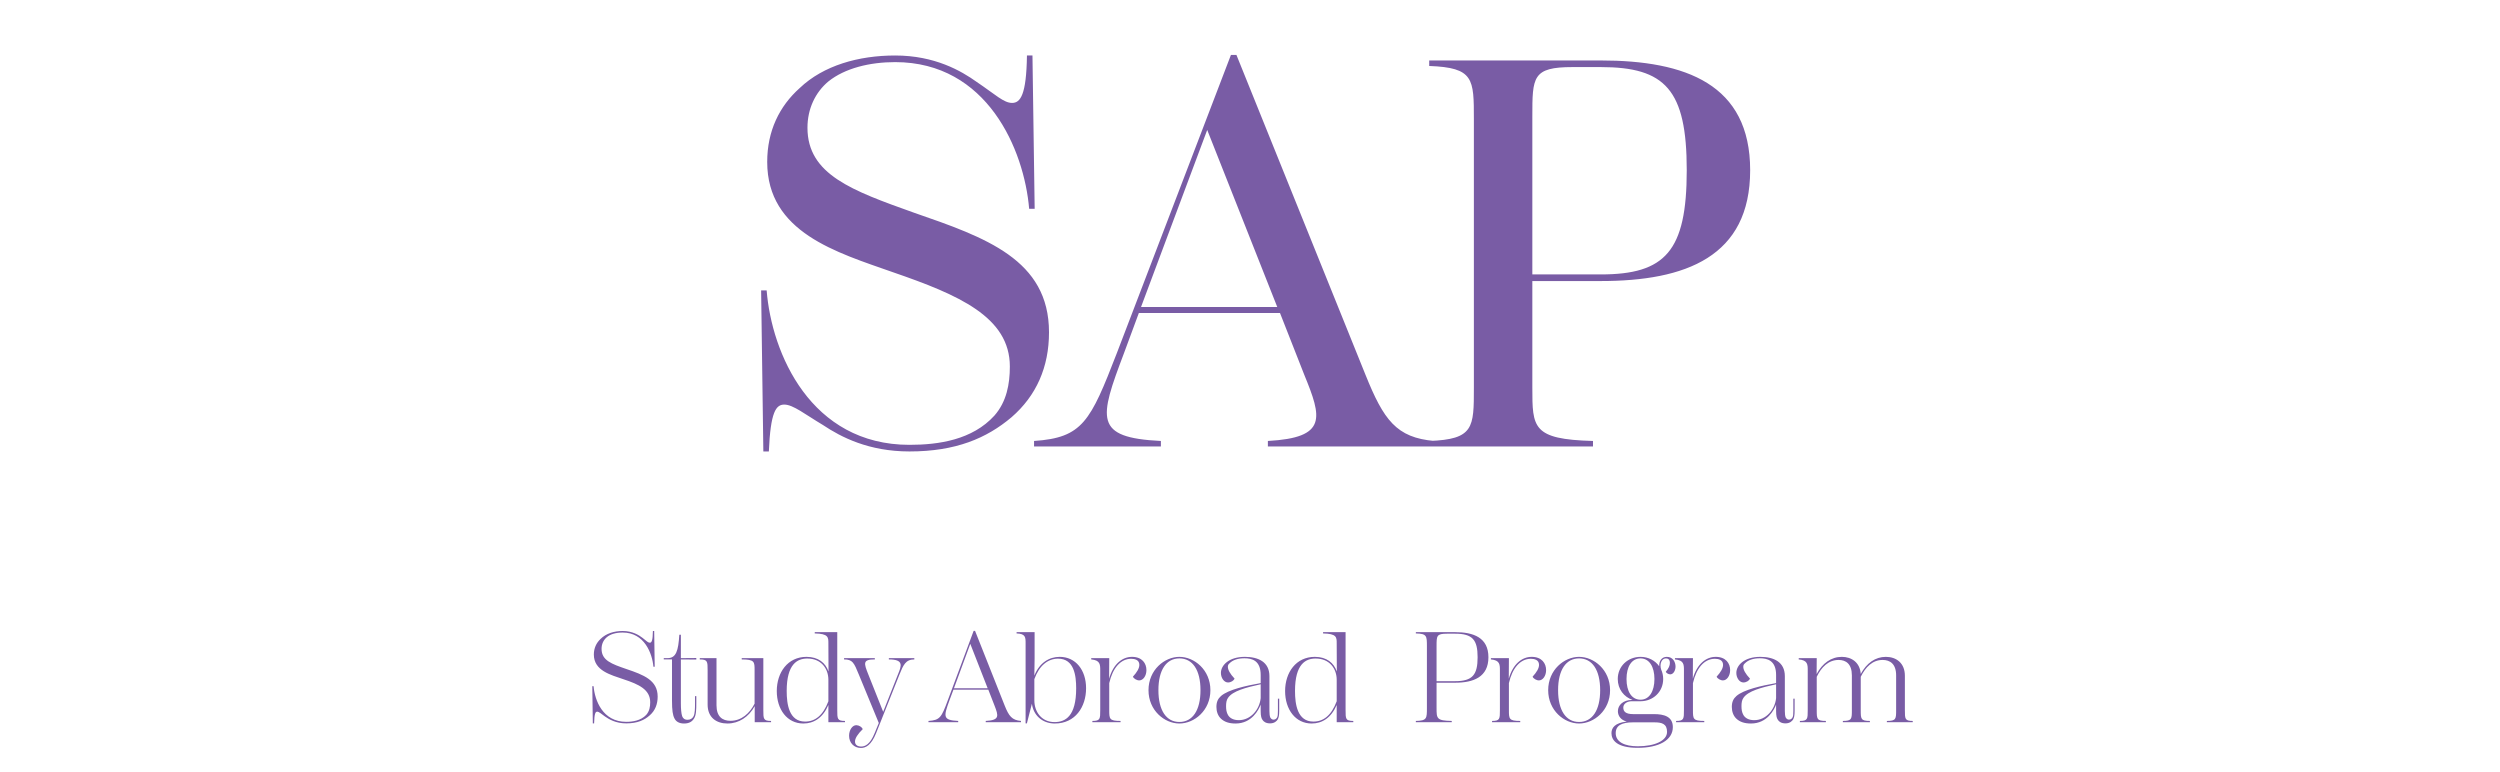 <svg width="272" height="84" viewBox="0 0 272 84" fill="none" xmlns="http://www.w3.org/2000/svg">
<path d="M98.951 49.118C94.511 49.118 91.511 47.558 89.531 46.238C87.612 45.098 86.291 44.018 85.332 44.018C84.431 44.018 83.832 44.798 83.651 49.118H83.052L82.811 31.598H83.412C83.951 38.438 88.212 48.398 98.951 48.398C102.132 48.398 105.792 47.858 108.192 45.218C109.512 43.718 109.872 41.798 109.872 39.878C109.872 34.478 104.292 32.078 97.151 29.618C91.031 27.458 83.472 25.298 83.472 17.618C83.472 14.258 84.791 11.558 87.011 9.578C89.591 7.118 93.431 6.038 97.391 6.038C101.712 6.038 104.592 7.718 106.272 8.918C108.312 10.298 109.212 11.198 110.112 11.198C111.012 11.198 111.672 10.358 111.732 6.038H112.332L112.572 22.718H111.972C111.432 16.298 107.412 6.758 97.391 6.758C94.632 6.758 91.931 7.418 90.132 8.858C88.692 10.058 87.852 11.858 87.852 13.898C87.852 18.998 92.712 20.738 99.431 23.138C107.232 25.838 114.132 28.238 114.132 36.158C114.132 39.938 112.752 43.058 110.052 45.398C107.352 47.678 103.992 49.118 98.951 49.118ZM148.565 40.778C150.545 45.698 151.925 47.618 156.065 47.978V48.578H137.945V47.978C144.425 47.618 143.825 45.458 141.905 40.778L139.265 34.058H123.905L122.285 38.438C119.585 45.578 118.985 47.618 126.305 47.978V48.578H112.505V47.978C117.785 47.618 118.625 45.878 121.505 38.438L133.925 5.978H134.525L148.565 40.778ZM124.145 33.398H138.965L131.345 14.138L124.145 33.398ZM174.158 6.578C183.398 6.578 190.418 9.158 190.418 18.518C190.418 27.938 183.398 30.578 174.158 30.578H166.718V42.158C166.718 46.538 166.718 47.798 173.318 47.978V48.578H155.498V47.978C160.358 47.798 160.358 46.538 160.358 42.158V12.998C160.358 8.558 160.358 7.358 155.498 7.178V6.578H174.158ZM174.158 29.858C181.178 29.858 183.518 27.338 183.518 18.518C183.518 9.758 181.178 7.298 174.158 7.298H171.098C166.718 7.298 166.718 8.378 166.718 12.698V29.858H174.158Z" fill="#795CA5"/>
<path d="M68.138 78.704C67.004 78.704 66.276 78.27 65.814 77.948C65.422 77.668 65.17 77.43 64.974 77.43C64.778 77.43 64.666 77.64 64.638 78.704H64.498L64.442 74.658H64.582C64.708 76.184 65.562 78.536 68.138 78.536C68.81 78.536 69.72 78.41 70.308 77.78C70.658 77.388 70.742 76.898 70.742 76.408C70.742 75.036 69.538 74.462 67.83 73.902C66.458 73.426 64.61 72.978 64.61 71.214C64.61 70.528 64.876 69.954 65.338 69.52C65.94 68.918 66.822 68.652 67.746 68.652C68.824 68.652 69.538 69.114 69.916 69.408C70.35 69.758 70.518 69.926 70.7 69.926C70.896 69.926 71.022 69.716 71.036 68.652H71.176L71.232 72.544H71.092C70.966 71.088 70.112 68.82 67.746 68.82C67.032 68.82 66.416 68.988 66.024 69.324C65.66 69.632 65.45 70.066 65.45 70.598C65.45 71.858 66.542 72.236 68.166 72.796C70.028 73.426 71.554 74 71.554 75.792C71.554 76.604 71.288 77.304 70.7 77.822C70.112 78.354 69.342 78.704 68.138 78.704ZM75.759 71.76L74.079 71.746V76.52C74.079 77.108 74.121 77.626 74.219 77.92C74.303 78.144 74.471 78.312 74.807 78.312C75.115 78.312 75.339 78.172 75.465 77.92C75.605 77.626 75.619 77.122 75.619 76.492V75.736H75.759V76.492C75.759 77.206 75.745 77.794 75.521 78.158C75.283 78.55 74.933 78.718 74.415 78.718C73.897 78.718 73.547 78.508 73.379 78.158C73.197 77.808 73.113 77.29 73.113 76.226V71.746H72.217V71.606H72.623C73.575 71.606 73.799 70.794 73.911 69.058H74.079V71.606L75.759 71.592V71.76ZM83.051 77.248C83.051 78.214 83.051 78.438 83.891 78.438V78.578H82.113V76.828C81.455 78.018 80.377 78.718 79.145 78.718C77.955 78.718 76.989 78.074 76.989 76.66V72.936C76.989 71.97 76.989 71.746 76.135 71.746V71.606H77.955V76.73C77.955 77.976 78.599 78.424 79.481 78.424C80.671 78.424 81.567 77.612 82.099 76.562V72.922C82.099 71.998 82.099 71.746 80.699 71.746V71.606H83.051V77.248ZM91.094 77.248C91.094 78.214 91.094 78.438 91.934 78.438V78.578H90.128V76.702C89.526 78.102 88.546 78.718 87.398 78.718C85.648 78.718 84.514 77.192 84.514 75.19C84.514 73.16 85.704 71.466 87.748 71.466C89.036 71.466 89.82 72.124 90.142 73.062L90.128 69.968C90.128 69.338 90.128 68.946 88.644 68.918V68.778H91.094V77.248ZM87.594 78.508C88.686 78.508 89.554 77.836 90.128 76.296V73.958C90.128 72.782 89.386 71.648 87.832 71.648C86.768 71.648 85.592 72.222 85.592 75.176C85.592 76.618 85.844 78.508 87.594 78.508ZM95.32 79.768C94.788 81.098 94.172 81.378 93.668 81.378C92.926 81.378 92.38 80.832 92.38 80.048C92.38 79.418 92.744 78.886 93.178 78.9C93.472 78.914 93.78 79.096 93.864 79.334C93.332 79.852 93.01 80.328 93.024 80.706C93.038 81.042 93.304 81.224 93.696 81.224C94.102 81.224 94.662 81.014 95.166 79.754L95.614 78.662L93.444 73.398C92.912 72.096 92.758 71.746 91.834 71.746V71.606H95.18V71.746C93.85 71.746 93.976 72.138 94.48 73.398L96.09 77.444L97.7 73.37C98.092 72.418 98.344 71.746 96.706 71.746V71.606H99.478V71.746C98.526 71.746 98.274 72.376 97.868 73.37L95.32 79.768ZM109.306 76.758C109.768 77.92 110.104 78.354 111.084 78.438V78.578H107.248V78.438C108.774 78.354 108.648 77.906 108.2 76.758L107.528 75.036H103.734L103.3 76.198C102.656 77.976 102.558 78.354 104.252 78.438V78.578H101.018V78.438C102.278 78.354 102.432 78.046 103.118 76.198L105.932 68.638H106.086L109.306 76.758ZM103.79 74.882H107.458L105.568 70.052L103.79 74.882ZM115.295 71.466C117.031 71.466 118.165 72.894 118.165 74.882C118.165 76.912 116.989 78.718 114.763 78.718C113.377 78.718 112.425 77.794 112.271 76.562L111.725 78.704H111.585V69.982C111.585 69.352 111.585 68.946 110.605 68.918V68.778H112.565V71.606L112.537 73.51C113.097 72.096 114.161 71.466 115.295 71.466ZM114.735 78.564C115.911 78.564 117.087 77.934 117.087 74.896C117.087 73.482 116.863 71.662 115.113 71.662C114.021 71.662 113.069 72.404 112.537 73.888V76.198C112.537 77.444 113.321 78.564 114.735 78.564ZM123.163 71.466C124.269 71.466 124.731 72.18 124.731 72.908C124.731 73.524 124.381 74.028 123.947 74.028C123.681 74.028 123.345 73.832 123.261 73.622C123.723 73.118 123.961 72.698 123.961 72.334C123.961 71.788 123.457 71.676 123.065 71.676C121.917 71.676 121.049 72.698 120.685 74.322V77.248C120.685 78.214 120.685 78.438 121.917 78.438V78.578H118.851V78.438C119.705 78.438 119.705 78.214 119.705 77.248V72.936C119.705 72.306 119.705 71.83 118.725 71.746V71.606H120.685L120.671 73.846C121.119 72.236 122.113 71.466 123.163 71.466ZM128.317 78.718C126.707 78.718 124.957 77.304 124.957 75.092C124.957 72.88 126.707 71.466 128.317 71.466C129.941 71.466 131.691 72.88 131.691 75.092C131.691 77.304 129.941 78.718 128.317 78.718ZM128.317 78.55C129.745 78.55 130.613 77.304 130.613 75.092C130.613 72.88 129.745 71.634 128.317 71.634C126.903 71.634 126.035 72.88 126.035 75.092C126.035 77.304 126.903 78.55 128.317 78.55ZM139.038 76.016H139.178V77.346C139.178 77.85 139.122 78.088 139.01 78.284C138.912 78.438 138.674 78.704 138.184 78.704C137.722 78.704 137.484 78.508 137.372 78.34C137.246 78.172 137.162 77.934 137.162 77.36V76.66C136.952 77.22 136.196 78.718 134.432 78.718C133.732 78.718 133.228 78.55 132.85 78.2C132.5 77.878 132.346 77.402 132.346 76.912C132.346 76.366 132.514 76.016 132.85 75.722C133.634 75.036 135.566 74.602 137.162 74.322V73.44C137.162 71.858 136.21 71.62 135.398 71.62C134.67 71.62 134.11 71.816 133.76 72.18C133.648 72.278 133.592 72.376 133.592 72.544C133.592 72.88 133.83 73.314 134.32 73.832C134.222 74.07 133.914 74.252 133.606 74.252C133.172 74.252 132.836 73.748 132.836 73.216C132.836 72.39 133.69 71.466 135.44 71.466C136.91 71.466 138.114 72.026 138.114 73.566V77.36C138.114 77.668 138.142 77.892 138.198 78.046C138.268 78.172 138.38 78.298 138.562 78.298C138.8 78.298 138.912 78.13 138.954 78.046C139.024 77.92 139.038 77.71 139.038 77.346V76.016ZM134.782 78.354C136.084 78.354 137.036 77.192 137.162 75.96V74.448C135.566 74.798 134.11 75.176 133.606 75.932C133.438 76.17 133.396 76.478 133.396 76.828C133.396 77.192 133.438 77.5 133.606 77.794C133.788 78.102 134.152 78.354 134.782 78.354ZM146.399 77.248C146.399 78.214 146.399 78.438 147.239 78.438V78.578H145.433V76.702C144.831 78.102 143.851 78.718 142.703 78.718C140.953 78.718 139.819 77.192 139.819 75.19C139.819 73.16 141.009 71.466 143.053 71.466C144.341 71.466 145.125 72.124 145.447 73.062L145.433 69.968C145.433 69.338 145.433 68.946 143.949 68.918V68.778H146.399V77.248ZM142.899 78.508C143.991 78.508 144.859 77.836 145.433 76.296V73.958C145.433 72.782 144.691 71.648 143.137 71.648C142.073 71.648 140.897 72.222 140.897 75.176C140.897 76.618 141.149 78.508 142.899 78.508ZM158.314 68.778C160.316 68.778 161.94 69.366 161.94 71.508C161.94 73.664 160.316 74.28 158.314 74.28H156.298V77.024C156.298 78.172 156.298 78.41 157.95 78.438V78.578H154.044V78.438C155.248 78.41 155.248 78.172 155.248 77.024V70.332C155.248 69.184 155.248 68.946 154.044 68.918V68.778H158.314ZM158.314 74.112C160.218 74.112 160.764 73.412 160.764 71.508C160.764 69.618 160.218 68.946 158.314 68.946H157.432C156.298 68.946 156.298 69.17 156.298 70.304V74.112H158.314ZM166.648 71.466C167.754 71.466 168.216 72.18 168.216 72.908C168.216 73.524 167.866 74.028 167.432 74.028C167.166 74.028 166.83 73.832 166.746 73.622C167.208 73.118 167.446 72.698 167.446 72.334C167.446 71.788 166.942 71.676 166.55 71.676C165.402 71.676 164.534 72.698 164.17 74.322V77.248C164.17 78.214 164.17 78.438 165.402 78.438V78.578H162.336V78.438C163.19 78.438 163.19 78.214 163.19 77.248V72.936C163.19 72.306 163.19 71.83 162.21 71.746V71.606H164.17L164.156 73.846C164.604 72.236 165.598 71.466 166.648 71.466ZM171.802 78.718C170.192 78.718 168.442 77.304 168.442 75.092C168.442 72.88 170.192 71.466 171.802 71.466C173.426 71.466 175.176 72.88 175.176 75.092C175.176 77.304 173.426 78.718 171.802 78.718ZM171.802 78.55C173.23 78.55 174.098 77.304 174.098 75.092C174.098 72.88 173.23 71.634 171.802 71.634C170.388 71.634 169.52 72.88 169.52 75.092C169.52 77.304 170.388 78.55 171.802 78.55ZM181.725 73.37C181.515 73.37 181.305 73.23 181.235 73.09C181.557 72.712 181.683 72.418 181.683 72.124C181.683 71.718 181.445 71.634 181.249 71.634C180.801 71.634 180.535 72.208 180.731 72.838C180.871 73.146 180.955 73.496 180.955 73.874C180.955 75.288 179.835 76.296 178.491 76.296H177.539C176.993 76.296 176.615 76.59 176.615 76.982C176.615 77.388 176.839 77.696 177.693 77.696H179.961C181.025 77.696 182.005 77.948 182.005 79.11C182.005 80.524 180.493 81.364 178.183 81.364C175.929 81.364 175.327 80.538 175.327 79.768C175.327 79.194 175.691 78.648 176.993 78.508C176.349 78.34 176.027 77.892 176.027 77.374C176.027 76.716 176.601 76.156 177.553 76.156H177.637C176.685 75.834 176.013 74.98 176.013 73.874C176.013 72.474 177.119 71.466 178.491 71.466C179.331 71.466 180.073 71.858 180.521 72.488C180.493 71.956 180.773 71.466 181.347 71.466C182.005 71.466 182.299 72.012 182.299 72.544C182.285 73.006 182.033 73.37 181.725 73.37ZM178.491 76.128C179.443 76.128 180.003 75.218 180.003 73.874C180.003 72.544 179.443 71.634 178.491 71.634C177.511 71.634 176.965 72.544 176.965 73.874C176.965 75.218 177.511 76.128 178.491 76.128ZM180.017 78.592H177.651C176.475 78.592 175.789 78.914 175.789 79.768C175.789 80.734 176.769 81.196 178.183 81.196C180.031 81.196 181.375 80.594 181.375 79.628C181.375 78.746 180.801 78.592 180.017 78.592ZM186.671 71.466C187.777 71.466 188.239 72.18 188.239 72.908C188.239 73.524 187.889 74.028 187.455 74.028C187.189 74.028 186.853 73.832 186.769 73.622C187.231 73.118 187.469 72.698 187.469 72.334C187.469 71.788 186.965 71.676 186.573 71.676C185.425 71.676 184.557 72.698 184.193 74.322V77.248C184.193 78.214 184.193 78.438 185.425 78.438V78.578H182.359V78.438C183.213 78.438 183.213 78.214 183.213 77.248V72.936C183.213 72.306 183.213 71.83 182.233 71.746V71.606H184.193L184.179 73.846C184.627 72.236 185.621 71.466 186.671 71.466ZM195.115 76.016H195.255V77.346C195.255 77.85 195.199 78.088 195.087 78.284C194.989 78.438 194.751 78.704 194.261 78.704C193.799 78.704 193.561 78.508 193.449 78.34C193.323 78.172 193.239 77.934 193.239 77.36V76.66C193.029 77.22 192.273 78.718 190.509 78.718C189.809 78.718 189.305 78.55 188.927 78.2C188.577 77.878 188.423 77.402 188.423 76.912C188.423 76.366 188.591 76.016 188.927 75.722C189.711 75.036 191.643 74.602 193.239 74.322V73.44C193.239 71.858 192.287 71.62 191.475 71.62C190.747 71.62 190.187 71.816 189.837 72.18C189.725 72.278 189.669 72.376 189.669 72.544C189.669 72.88 189.907 73.314 190.397 73.832C190.299 74.07 189.991 74.252 189.683 74.252C189.249 74.252 188.913 73.748 188.913 73.216C188.913 72.39 189.767 71.466 191.517 71.466C192.987 71.466 194.191 72.026 194.191 73.566V77.36C194.191 77.668 194.219 77.892 194.275 78.046C194.345 78.172 194.457 78.298 194.639 78.298C194.877 78.298 194.989 78.13 195.031 78.046C195.101 77.92 195.115 77.71 195.115 77.346V76.016ZM190.859 78.354C192.161 78.354 193.113 77.192 193.239 75.96V74.448C191.643 74.798 190.187 75.176 189.683 75.932C189.515 76.17 189.473 76.478 189.473 76.828C189.473 77.192 189.515 77.5 189.683 77.794C189.865 78.102 190.229 78.354 190.859 78.354ZM207.251 77.248C207.251 78.214 207.251 78.438 208.105 78.438V78.578H205.291V78.438C206.299 78.438 206.299 78.214 206.299 77.248V73.482C206.299 72.236 205.641 71.802 204.829 71.802C203.723 71.802 202.967 72.586 202.449 73.636V77.248C202.449 78.214 202.449 78.438 203.443 78.438V78.578H200.503V78.438C201.483 78.438 201.483 78.214 201.483 77.248V73.482C201.483 72.236 200.839 71.802 200.041 71.802C198.935 71.802 198.165 72.586 197.661 73.636V77.248C197.661 78.214 197.661 78.438 198.655 78.438V78.578H195.827V78.438C196.681 78.438 196.681 78.214 196.681 77.248V72.936C196.681 72.306 196.681 71.83 195.701 71.746V71.606H197.661L197.647 73.342C198.277 72.152 199.243 71.466 200.391 71.466C201.441 71.466 202.365 72.068 202.449 73.328C203.079 72.152 204.031 71.466 205.179 71.466C206.299 71.466 207.251 72.124 207.251 73.524V77.248Z" fill="#795CA5"/>
</svg>
